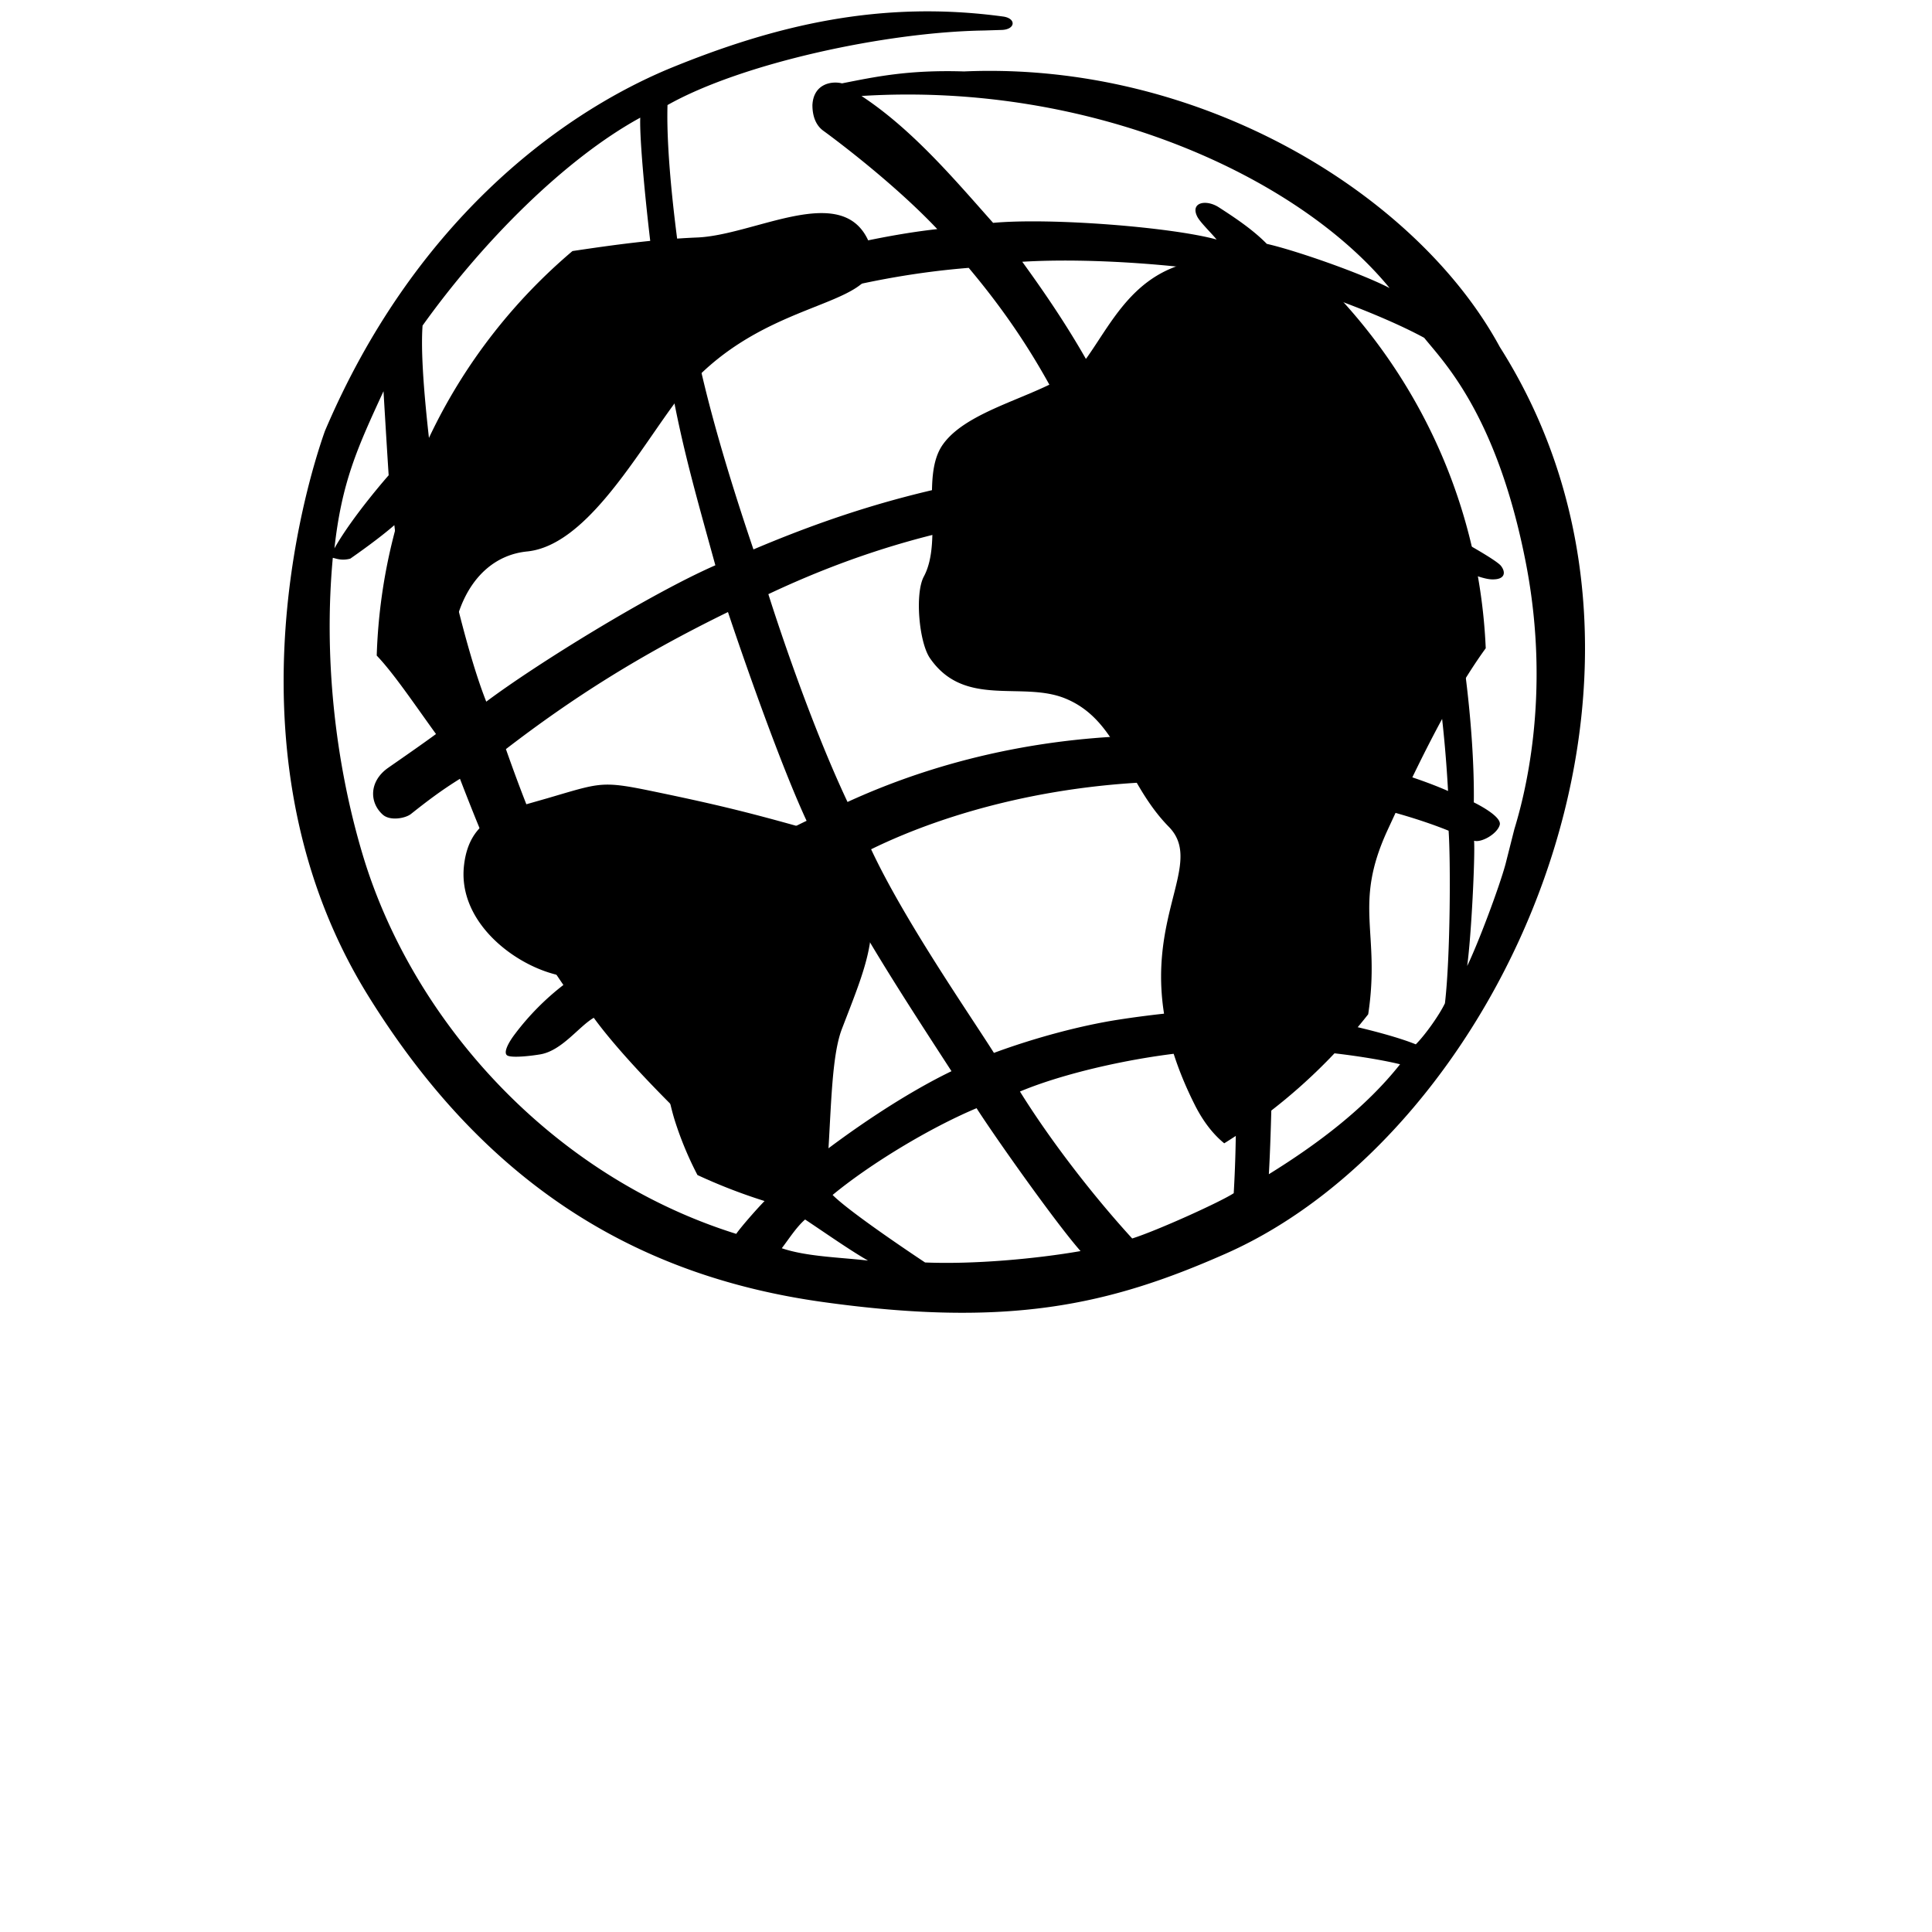 <?xml version="1.0" encoding="UTF-8" standalone="no"?>
<svg
   height="2500"
   viewBox="-12.8 23.6 1096.4 1425.202"
   width="2500"
   version="1.1"
   id="svg9"
   sodipodi:docname="esri-3-black.svg"
   inkscape:version="1.4 (86a8ad7, 2024-10-11)"
   xmlns:inkscape="http://www.inkscape.org/namespaces/inkscape"
   xmlns:sodipodi="http://sodipodi.sourceforge.net/DTD/sodipodi-0.dtd"
   xmlns:xlink="http://www.w3.org/1999/xlink"
   xmlns="http://www.w3.org/2000/svg"
   xmlns:svg="http://www.w3.org/2000/svg">
  <defs
     id="defs9">
    <linearGradient
       id="linearGradient14">
      <stop
         offset="0"
         stop-color="#a4cd39"
         id="stop12"
         style="stop-color:#000000;stop-opacity:1;" />
      <stop
         offset="0.96"
         stop-color="#0f9f49"
         id="stop13"
         style="stop-color:#000000;stop-opacity:1;" />
      <stop
         offset="1"
         stop-color="#0f9f49"
         id="stop14"
         style="stop-color:#000000;stop-opacity:1;" />
    </linearGradient>
    <linearGradient
       id="linearGradient11">
      <stop
         offset="0"
         stop-color="#a4cd39"
         id="stop9"
         style="stop-color:#000000;stop-opacity:1;" />
      <stop
         offset="0.96"
         stop-color="#0f9f49"
         id="stop10"
         style="stop-color:#000000;stop-opacity:1;" />
      <stop
         offset="1"
         stop-color="#0f9f49"
         id="stop11"
         style="stop-color:#000000;stop-opacity:1;" />
    </linearGradient>
  </defs>
  <sodipodi:namedview
     id="namedview9"
     pagecolor="#ffffff"
     bordercolor="#000000"
     borderopacity="0.25"
     inkscape:showpageshadow="2"
     inkscape:pageopacity="0.0"
     inkscape:pagecheckerboard="0"
     inkscape:deskcolor="#d1d1d1"
     inkscape:zoom="0.2212"
     inkscape:cx="1250"
     inkscape:cy="879.29476"
     inkscape:window-width="1366"
     inkscape:window-height="745"
     inkscape:window-x="-8"
     inkscape:window-y="-8"
     inkscape:window-maximized="1"
     inkscape:current-layer="svg9" />
  <radialGradient
     id="a"
     cx="377.99"
     cy="444.28"
     gradientUnits="userSpaceOnUse"
     r="289.58">
    <stop
       offset="0"
       stop-color="#a9e0f6"
       id="stop1"
       style="stop-color:#adf0f3;stop-opacity:0;" />
    <stop
       offset="1"
       stop-color="#147bc1"
       id="stop2"
       style="stop-color:#147bc1;stop-opacity:0;" />
  </radialGradient>
  <linearGradient
     id="b">
    <stop
       offset="0"
       stop-color="#a4cd39"
       id="stop3"
       style="stop-color:#000000;stop-opacity:1;" />
    <stop
       offset="0.96"
       stop-color="#0f9f49"
       id="stop4"
       style="stop-color:#000000;stop-opacity:1;" />
    <stop
       offset="1"
       stop-color="#0f9f49"
       id="stop5"
       style="stop-color:#000000;stop-opacity:1;" />
  </linearGradient>
  <radialGradient
     id="c"
     cx="358.49"
     cy="448.47"
     gradientUnits="userSpaceOnUse"
     r="354.3"
     xlink:href="#linearGradient11" />
  <radialGradient
     id="d"
     cx="440.58"
     cy="425.25"
     gradientUnits="userSpaceOnUse"
     r="452.2"
     xlink:href="#linearGradient14" />
  <radialGradient
     id="e"
     cx="487.84"
     cy="232.55"
     gradientUnits="userSpaceOnUse"
     r="595.54"
     xlink:href="#b" />
  <path
     d="m100.4 520.1c0 225.5 183.4 408.3 409.5 408.3s409.5-182.8 409.5-408.3-183.4-408.4-409.5-408.4-409.5 182.9-409.5 408.4"
     fill="url(#a)"
     id="path5" />
  <path
     d="m337 198.8c-31.5 1.3-61.8 5.5-91.9 10-85.4 72.3-140.6 178.8-144.4 298.4 24.2 25.4 56 82.7 92.8 115.9a132.9 132.9 0 0 1 15.8-5.7c-18-20.9-43.3-48.6-47.1-61.4-18.5-62.5 3-121 49.5-125.6 41.6-4.2 77.3-65.9 106.7-106.5 60.5-83.4 153.3-69.5 148.7-111.2-5.4-24.4-19.8-31.9-38.3-31.9-27.7 0-64.3 16.9-91.8 18"
     fill="url(#c)"
     id="path6" />
  <path
     d="m226.8 612.4-17.5 5c-5 1.3-9 3.3-15.8 5.7-15 6.7-25.9 16.9-28.4 38.8-4.6 39.7 33.2 70.8 65.1 79.9 40.4 11.6 43.8-1.9 65 26.7 14.9 20 17.7 57 25.3 81.4a251.3 251.3 0 0 0 16.8 40.5 407.1 407.1 0 0 0 91.7 30c7.9-47 4.3-110.5 14.9-137.9 21.6-56.2 33.8-81 4.6-138.9-64.3-18.2-83.9-23.9-148.6-37.2-13.3-2.7-21.5-4-28.9-4-11.5 0-21 3.2-44.2 10"
     fill="url(#d)"
     id="path7" />
  <path
     d="m625 286.8c-18.9 27.1-85.5 34.5-106.8 64.9-16.6 23.7.5 70.3-13.9 97.2-6.7 12.4-3.6 48.4 4.5 60.2 25.6 37.2 68.2 16.5 100.2 29.9 39.1 16.2 43.6 61.5 76 94.5s-41.4 84.2 18.9 204.6c6.4 12.9 14 22.4 22 28.9a410.9 410.9 0 0 0 106.2-95.2c9.2-60.8-11.4-80.2 14.3-135.9 15.9-34.3 43.1-93.8 72.4-134.1-4.9-112.7-55.7-213.6-134.2-284.5-7.4 2-16.7 2.4-29.5.1a158.4 158.4 0 0 0 -29.9-2.9c-60.5 0-78.6 41.5-100.2 72.3"
     fill="url(#e)"
     id="path8" />
  <path
     d="m378.6 428.9c69.7-29.5 145.3-53.1 247.1-61.6-26-62.1-54.6-106-88.3-146.1-75 6-143.6 26.2-202.8 50.6 8.7 46 25.2 101.6 44 157.1m324.9 171.1c-96.4-1.1-180.5 21.9-238.1 50.1 24.4 52.3 72.6 121.7 90.6 150.2 31.4-11.6 65-20.3 91.2-24.4s60.9-7.9 84.5-7.5c-4.2-60.9-11.4-102-28.2-168.4m-255.5 15.2c77-35.3 161.6-51.2 246.8-48.9-23.3-80.3-36.6-117.6-56.4-166.5-94.6 4.1-175.3 27.4-248.8 62.1 0 0 27.1 86.9 58.4 153.3m296.1-387.6c-47.2-8.6-116.1-14-167.2-10.9 34.9 48.1 60.4 90 84.4 149.7 64.6 1.6 152.5 20.9 188.5 35-21.5-57.2-62.3-129.7-105.7-173.8m146.9 379.5c-2.9-53-11-123.9-30.8-173.3-52.2-20.9-123.6-34-186.3-34.6 19.3 45 41.8 120.2 52.8 168.6 45.3 5.5 116.1 18.2 164.3 39.3m-43.1-371c-67.4-82.3-219.9-152.3-389.6-141.7 37.9 24.9 69.5 62.6 97.1 93.6 42.4-3.9 131.4 3.1 164.9 12.3-5.7-6.7-12.7-13.3-14.5-17.3-4.8-10.2 6.7-12.4 15.9-6.6 11.6 7.5 25 16.3 35.6 27.1 19.7 4.4 68.1 21 90.6 32.6m81.2 396.1c-1.9 6.6-13.5 13.2-18.9 11.6.8 11.7-2 69.9-5.1 92.4 8.1-16.6 23.6-57.9 28.3-75.2l6.5-25.7c6.6-21.7 27.7-97 8.6-195.9-21.3-109.9-61.2-149.2-75.1-166.6-35.4-19.2-89-36.7-89-36.7 48.5 65.6 65.4 96.5 94.4 174.6 16.9 8.7 47.5 25.6 51.2 30.3s3.2 10.2-6.4 10c-8 0-23.5-7.6-35.5-10.8 12.8 42.5 22.6 122 21.9 175.3 0 0 21.1 10.1 19.1 16.7m-61.9 161.8c7-7 17.4-21.7 21.5-30.3 4.1-34.9 4.2-106.5 2.7-127.3-42.2-17.1-107.4-30.6-155-34.1 15.5 56.7 23.2 140.1 24.4 167.3 22.8 2.3 80.5 13.9 106.4 24.4m-108.4 95.8c37-22.9 71.6-49.3 96.8-81.1-21.7-5.4-70.1-12-94.1-10.4 0 0-.7 57.4-2.7 91.5m-100.8 47.4c18.4-5.8 65.2-27 74.9-33.4a989.1 989.1 0 0 0 .4-105.9c-49.2 0-118.5 14.3-158.1 30.9 23 37 54.7 77.7 82.8 108.4m-221-32.1c13.7 13.8 68.2 49.8 68.2 49.8 36.2 1.5 82-2.7 114.7-8.4-18.1-20.5-63-84-76.7-105.4-34.8 14.6-78.9 41.4-106.2 64m-148.9-151.2c34.7 44.3 88.9 100.5 126.7 131.6 35.7-28.6 76.2-55.4 109.9-71.7-29.1-44.9-72-110.2-90-150.4-64.5 28.5-101.1 52.4-146.6 90.5m-92.1-177.7c22.1 62.8 43.4 110.7 71.3 150.2 32.6-28.2 99.4-72.9 150.5-97.3-16.8-36.1-41.1-103.5-58-154-65.9 32.2-115 63.6-163.8 101.1m-52.8-188.6c5.2 36.1 22.6 114.1 38.3 153.6 37.2-27.9 121.3-79.7 169-100.6-16.7-60.6-27.9-98.8-37.2-159.9-67.3 29.9-138.5 76.3-170.1 106.9m-8.2-128.7c-2.3 18.2.1 51.8 4.7 92 37.2-33.1 109-76.4 169-102.8-7-45.6-14.4-118.3-13.6-137.7-55.5 30.4-116.4 91.4-161.1 154.1m181.6-189.9c79.8-32.9 157.5-51 247.2-38.8 10 1.4 9.1 9.8-1.5 9.9l-12.6.4c-72.2 1.1-178.5 24-233.5 55-1.1 36.5 5.8 94.6 13.2 140.4 49.9-20.9 127.2-42.4 185.8-48.9-33.3-35.2-78.6-68.6-84-72.5s-8.1-10.5-8.1-19c.8-15.9 14.5-17.9 21.8-16 24.4-4.8 48.7-10.1 90-8.8 174.8-7.6 334.4 90.9 395.3 203.3 154.4 243.4.1 579.3-202 668.7-86.5 38.3-160.6 54.8-297.2 35.8s-248.8-85.8-335.7-226.1c-107.1-172.9-46.8-374.3-31.8-416.5 64.5-151.6 170.1-232 253.1-266.9m-206.1 299.6c-1.7-26.2-3.8-62-3.8-62-19.3 41.8-30.8 67-36.2 115.9 13.5-23.9 40-53.9 40-53.9m282 530.8c-29.1-21.7-100.9-89.6-130.7-130.6-11 6.4-23.2 23.9-39 26.9-6.2 1.1-20.3 2.8-24.4 1.1s.9-10.4 5.4-16.2a191 191 0 0 1 35.6-36c-35.4-51.8-52.2-89.7-76.3-152.1-14 8.7-24.1 16.4-36.2 26-4.1 3.2-15.4 5.3-20.8.4-9.9-8.9-10.1-24.5 3.9-34.4 5.7-4 34-23.5 40.6-29-17.4-50.1-32-115.9-35.9-150.1-11.6 10.1-27.9 21.5-32.5 24.7-6.6 1.8-11-.3-12.9-.6-6.6 70.8 1 148.8 22.1 219.2 36.3 121.1 138.1 236.5 275.5 279.5 3.2-4.8 19-23 25.6-28.8m71.6 48.5c-13.6-7.8-30.6-19.8-46.4-30.3-6.6 5.8-11.9 14.3-17.2 21.2 18.2 6.2 42.7 6.7 63.6 9.1"
     fill="#1f191a"
     id="path9"
     style="fill:#000000;fill-opacity:1" />
</svg>
